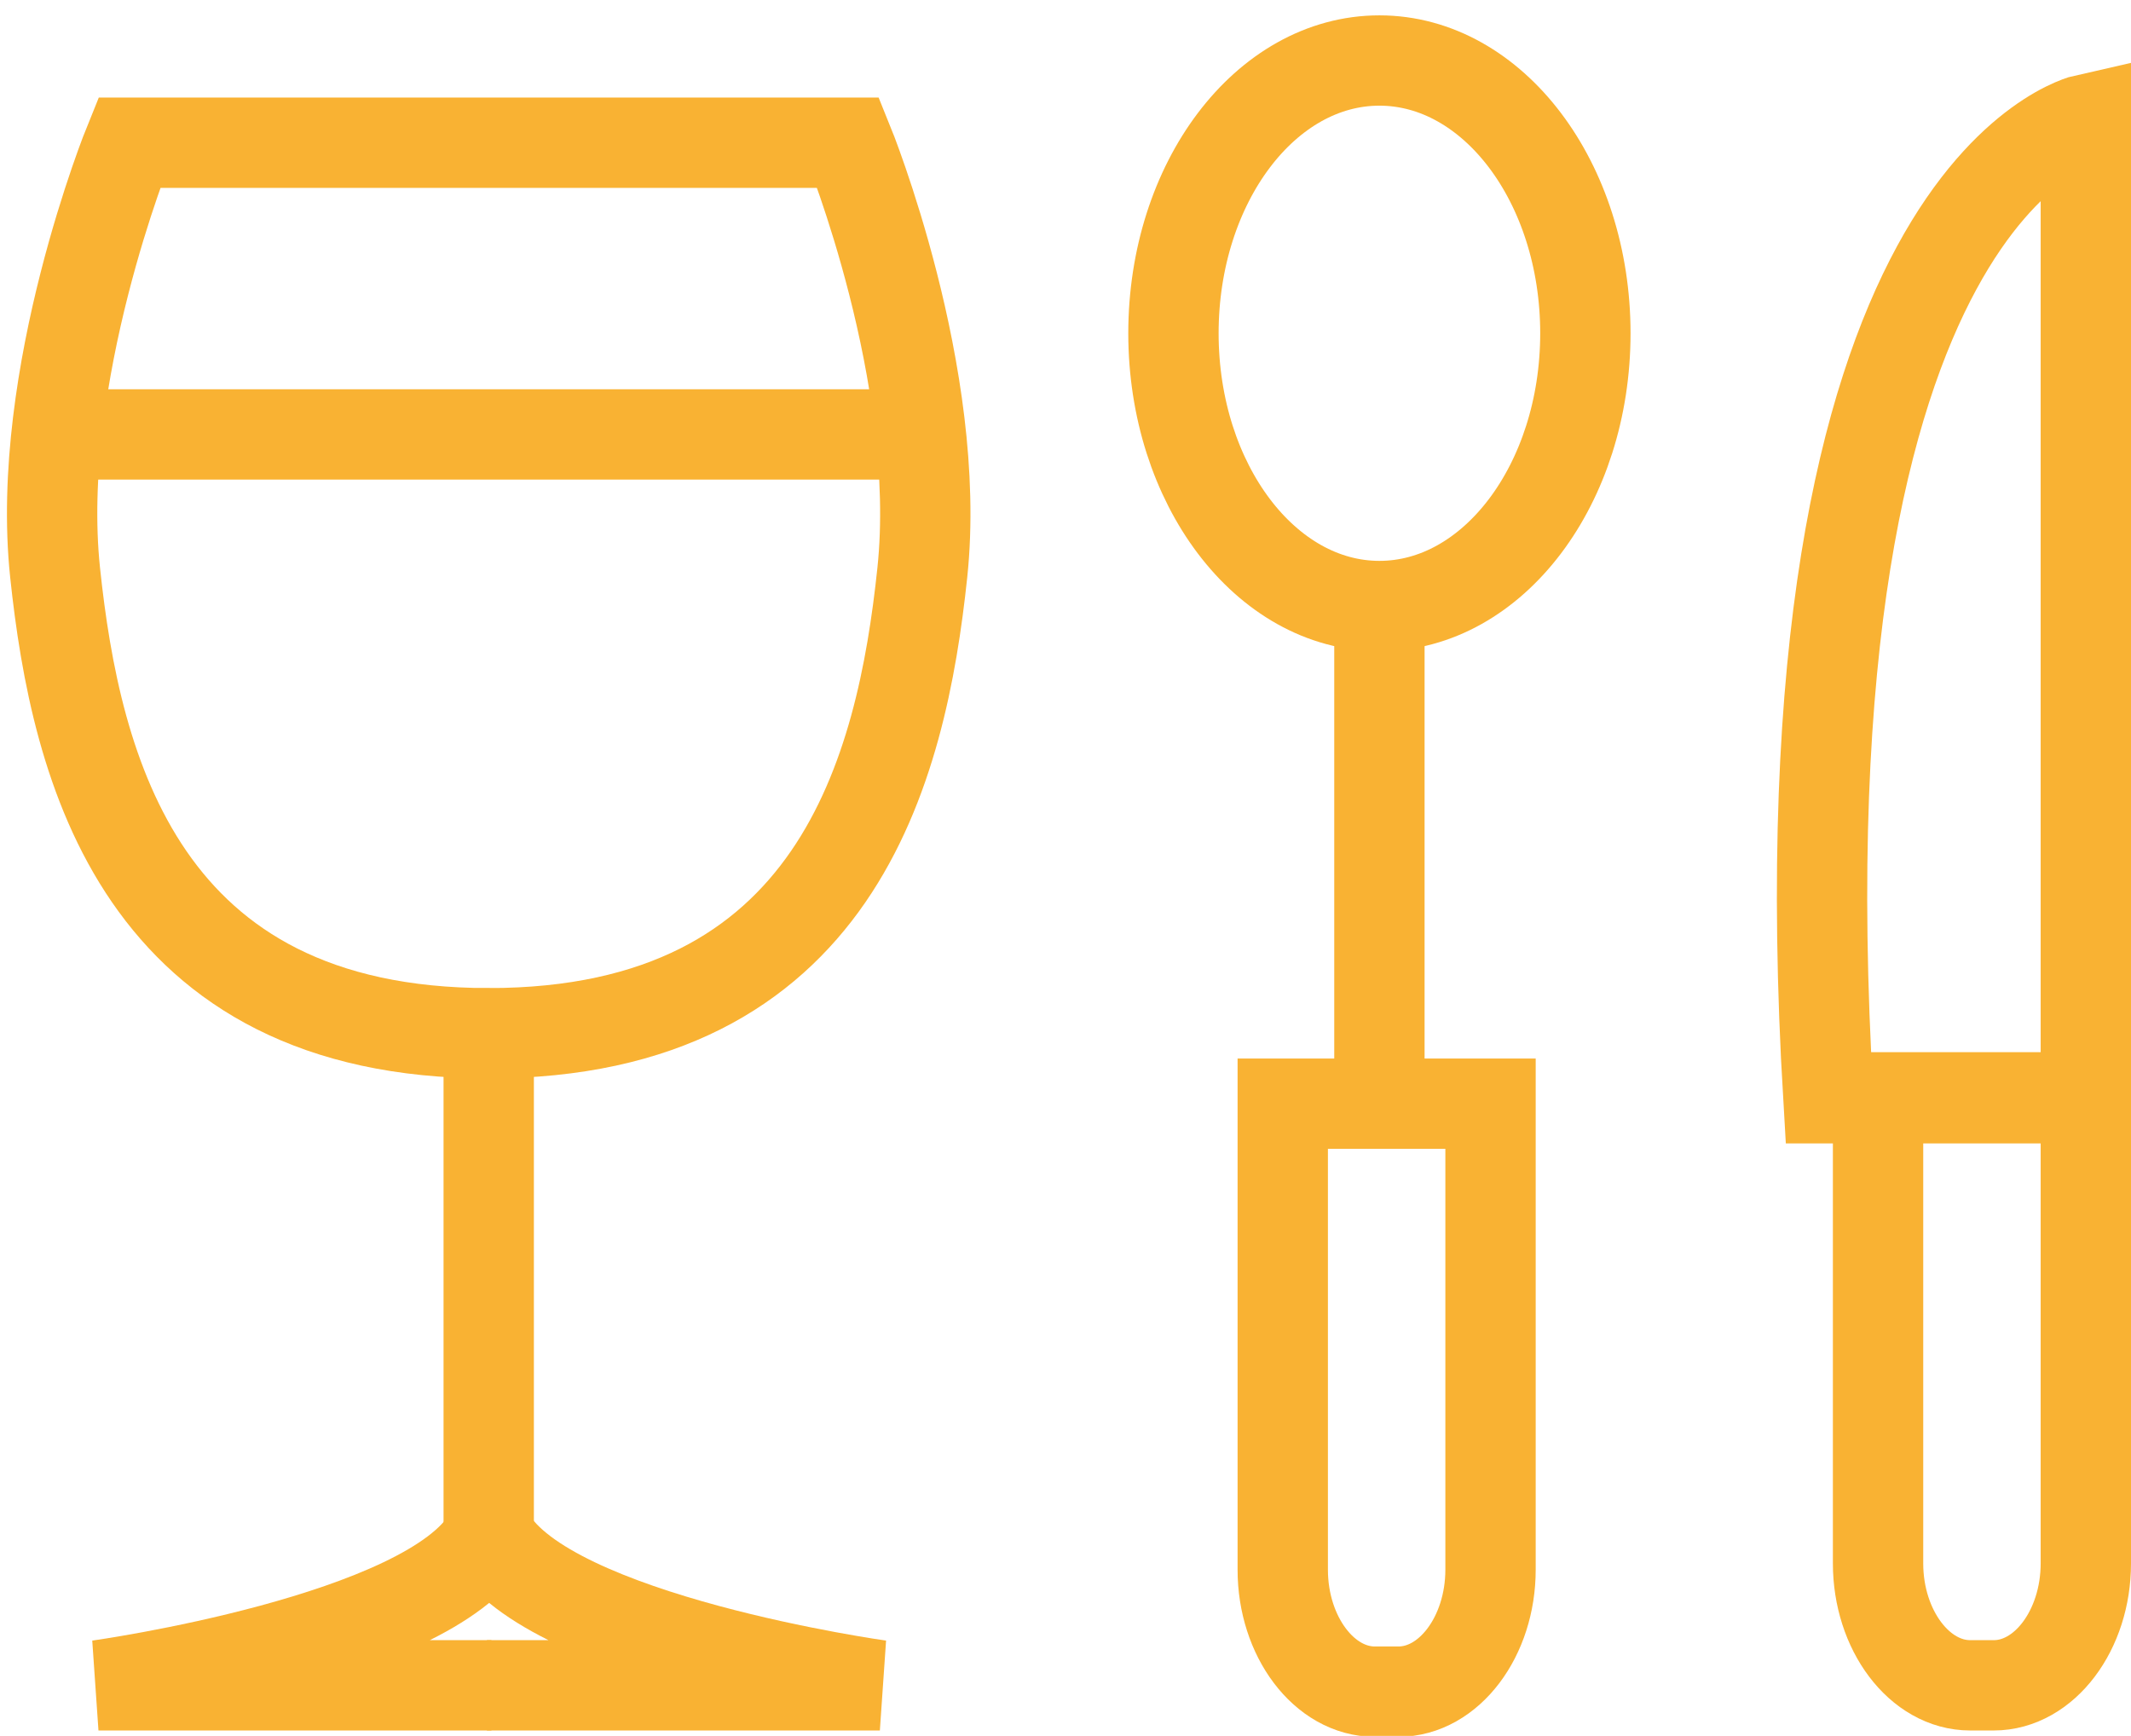 <?xml version="1.0" encoding="UTF-8"?>
<svg id="Laag_1" xmlns="http://www.w3.org/2000/svg" version="1.1" viewBox="0 0 235.9 192.2">
  <!-- Generator: Adobe Illustrator 29.4.0, SVG Export Plug-In . SVG Version: 2.1.0 Build 152)  -->
  <defs>
    <style>
      .st0 {
        fill: none;
        stroke: #f9b233;
        stroke-miterlimit: 10;
        stroke-width: 10px;
      }
    </style>
  </defs>
  <ellipse class="st0" cx="152.7" cy="36.9" rx="22.8" ry="30.2"/>
  <line class="st0" x1="152.7" y1="67.1" x2="152.7" y2="123.6"/>
  <path class="st0" d="M165,122.2v51.6c0,7.4-4.6,13.5-10.2,13.5h-2.6c-5.6,0-10.2-6.1-10.2-13.5v-51.6h23Z"/>
  <path class="st0" d="M230.9,121.5v51.6c0,7.4-4.6,13.5-10.2,13.5h-2.6c-5.6,0-10.2-6.1-10.2-13.5v-51.6h23Z"/>
  <path class="st0" d="M230.9,121.5V13.2s-34.5,7.7-28.5,108.4h28.5Z"/>
  <path class="st0" d="M54.1,114.4c38.5,0,45.7-29.2,48-51s-8.2-47.6-8.2-47.6H14.3S3.8,41.6,6.1,63.4c2.3,21.8,9.5,51,48,51v57.2"/>
  <line class="st0" x1="6.3" y1="48.1" x2="102.4" y2="48.1"/>
  <path class="st0" d="M54.1,170.1c-6.5,11.4-43.2,16.5-43.2,16.5h43.5"/>
  <path class="st0" d="M54.2,170.1c6.5,11.4,43.2,16.5,43.2,16.5h-43.5"/>
</svg>